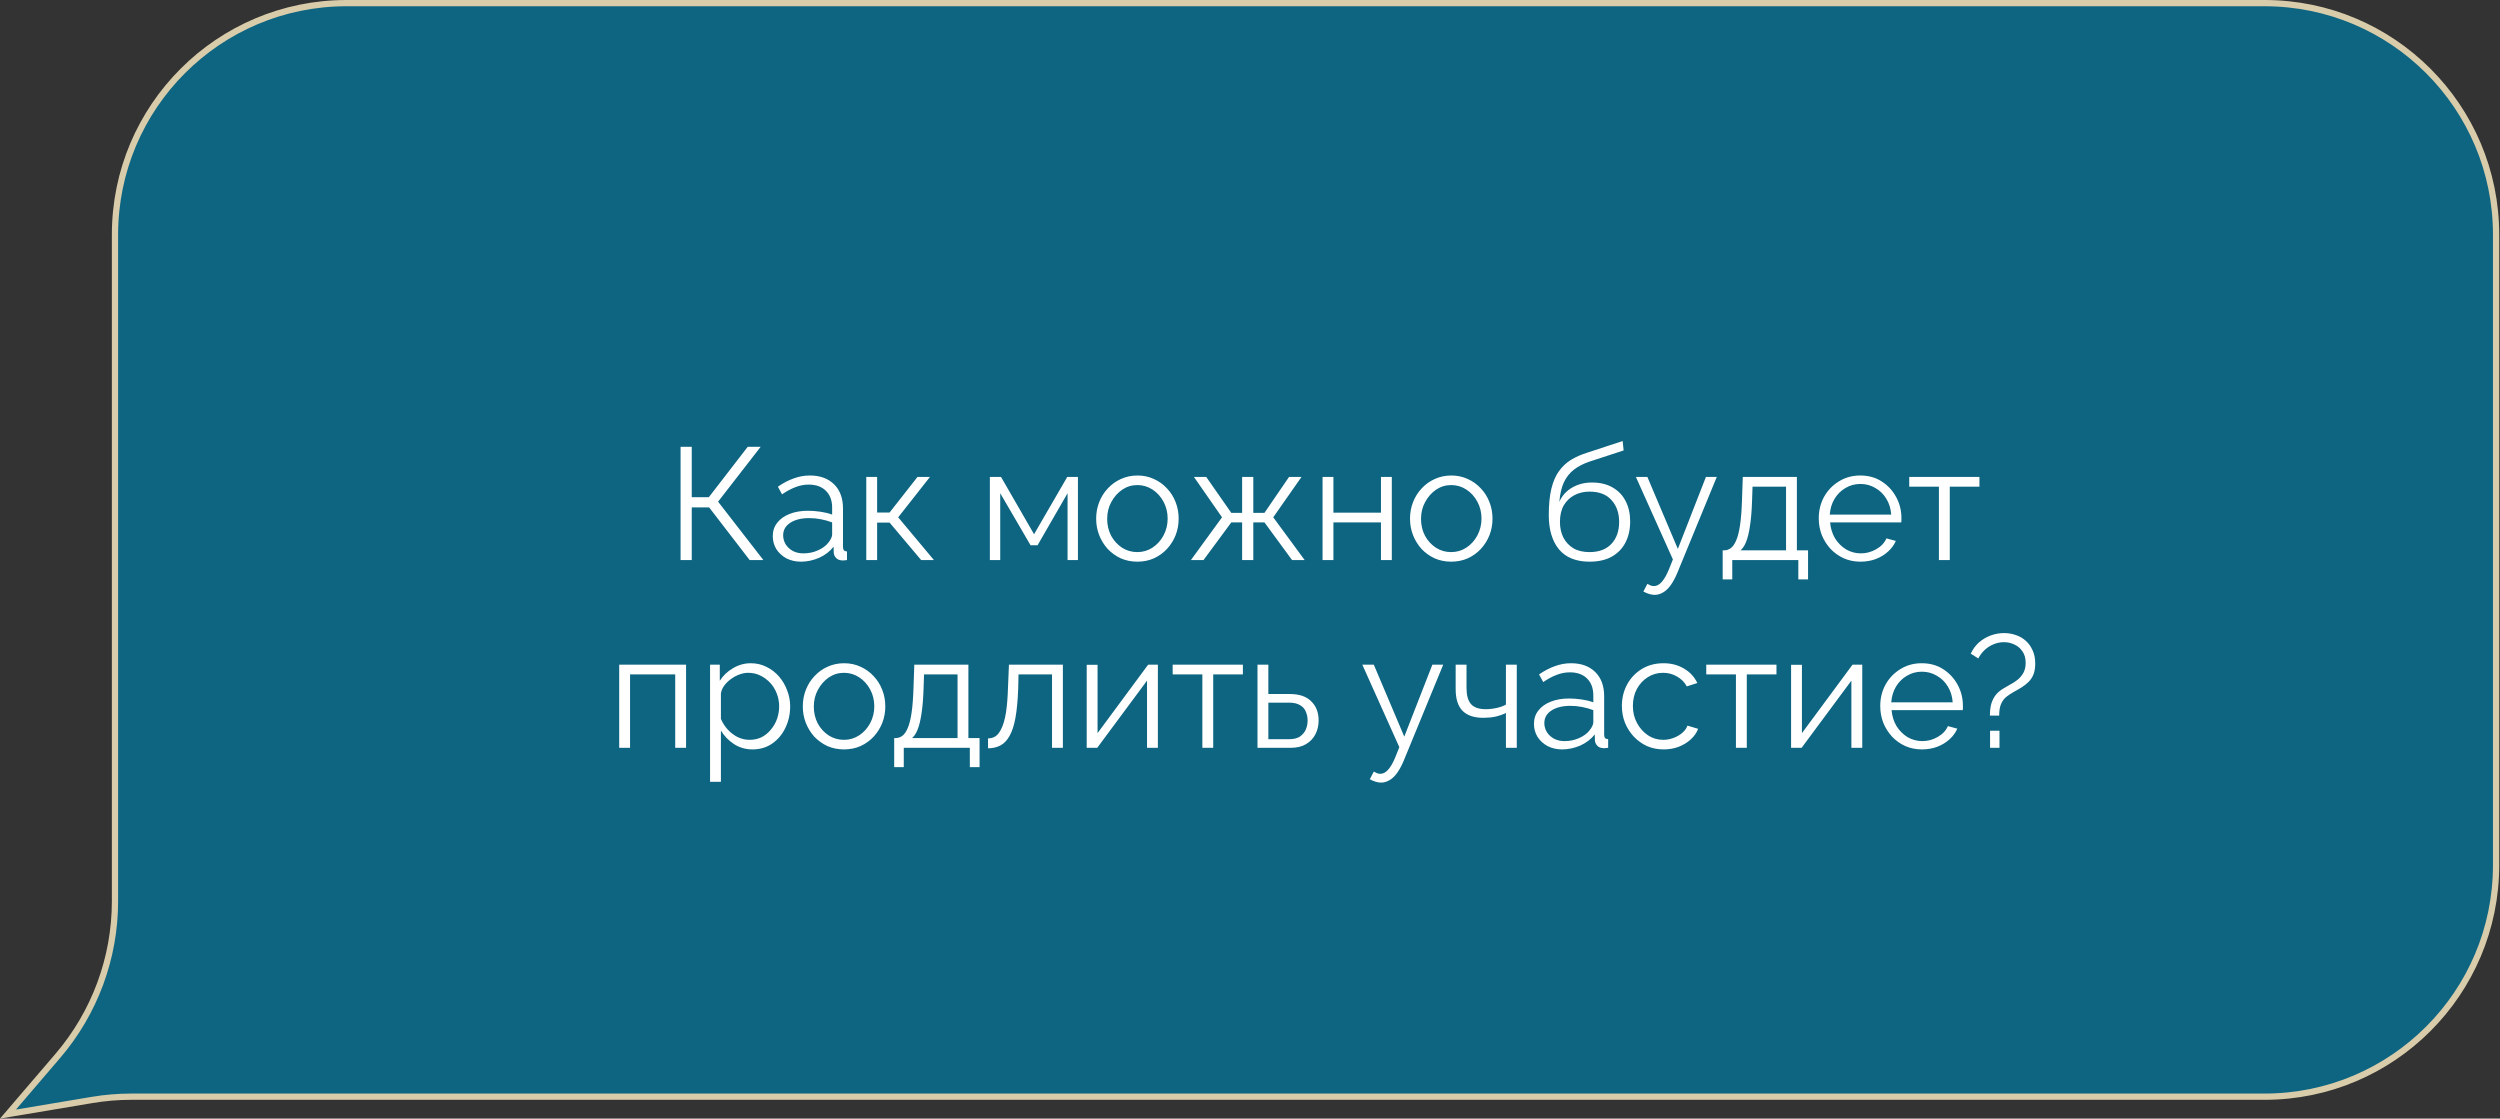 <?xml version="1.0" encoding="UTF-8"?> <svg xmlns="http://www.w3.org/2000/svg" width="1598" height="715" viewBox="0 0 1598 715" fill="none"><rect x="0" y="0" width="1598" height="715" fill="#333333" stroke="none"/> <path d="M221.5 2H1447.5C1529.24 2 1595.5 68.262 1595.5 150V553C1595.5 634.738 1529.24 701 1447.5 701H84C75.57 701 67.155 701.701 58.841 703.097L5.103 712.116L36.956 674.917C60.539 647.376 73.5 612.312 73.5 576.053V150C73.5 68.262 139.762 2 221.5 2Z" fill="#0D6582" stroke="#D8CCAA" stroke-width="4"></path> <path d="M435.027 358V285.58H442.167V317.812H453.081L477.969 285.58H486.231L458.997 320.668L487.965 358H479.193L453.285 324.34H442.167V358H435.027ZM493.962 342.7C493.962 339.368 494.914 336.512 496.818 334.132C498.722 331.684 501.34 329.814 504.672 328.522C508.072 327.162 511.982 326.482 516.402 326.482C518.986 326.482 521.672 326.686 524.46 327.094C527.248 327.502 529.73 328.114 531.906 328.93V324.442C531.906 319.954 530.58 316.384 527.928 313.732C525.276 311.08 521.604 309.754 516.912 309.754C514.056 309.754 511.234 310.298 508.446 311.386C505.726 312.406 502.87 313.936 499.878 315.976L497.226 311.08C500.694 308.7 504.094 306.932 507.426 305.776C510.758 304.552 514.158 303.94 517.626 303.94C524.154 303.94 529.322 305.81 533.13 309.55C536.938 313.29 538.842 318.458 538.842 325.054V349.636C538.842 350.588 539.046 351.302 539.454 351.778C539.862 352.186 540.508 352.424 541.392 352.492V358C540.644 358.068 539.998 358.136 539.454 358.204C538.91 358.272 538.502 358.272 538.23 358.204C536.53 358.136 535.238 357.592 534.354 356.572C533.47 355.552 532.994 354.464 532.926 353.308L532.824 349.432C530.444 352.492 527.35 354.872 523.542 356.572C519.734 358.204 515.858 359.02 511.914 359.02C508.514 359.02 505.42 358.306 502.632 356.878C499.912 355.382 497.77 353.41 496.206 350.962C494.71 348.446 493.962 345.692 493.962 342.7ZM529.56 346.78C530.308 345.828 530.886 344.91 531.294 344.026C531.702 343.142 531.906 342.36 531.906 341.68V333.928C529.594 333.044 527.18 332.364 524.664 331.888C522.216 331.412 519.734 331.174 517.218 331.174C512.254 331.174 508.242 332.16 505.182 334.132C502.122 336.104 500.592 338.79 500.592 342.19C500.592 344.162 501.102 346.032 502.122 347.8C503.142 349.5 504.638 350.928 506.61 352.084C508.582 353.172 510.894 353.716 513.546 353.716C516.878 353.716 519.972 353.07 522.828 351.778C525.752 350.486 527.996 348.82 529.56 346.78ZM553.726 358V304.858H560.662V327.604H568.618L586.468 304.858H594.424L574.126 330.664L596.974 358H588.814L568.618 334.03H560.662V358H553.726ZM632.716 358V304.858H639.856L660.97 341.476L682.186 304.858H689.02V358H682.39V315.262L663.214 348.514H658.726L639.346 315.262V358H632.716ZM726.982 359.02C723.174 359.02 719.638 358.306 716.374 356.878C713.178 355.382 710.39 353.376 708.01 350.86C705.698 348.276 703.896 345.352 702.604 342.088C701.312 338.756 700.666 335.254 700.666 331.582C700.666 327.774 701.312 324.238 702.604 320.974C703.896 317.642 705.732 314.718 708.112 312.202C710.492 309.618 713.28 307.612 716.476 306.184C719.74 304.688 723.276 303.94 727.084 303.94C730.892 303.94 734.394 304.688 737.59 306.184C740.786 307.612 743.574 309.618 745.954 312.202C748.334 314.718 750.17 317.642 751.462 320.974C752.754 324.238 753.4 327.774 753.4 331.582C753.4 335.254 752.754 338.756 751.462 342.088C750.17 345.352 748.334 348.276 745.954 350.86C743.642 353.376 740.854 355.382 737.59 356.878C734.394 358.306 730.858 359.02 726.982 359.02ZM707.704 331.684C707.704 335.628 708.554 339.232 710.254 342.496C712.022 345.692 714.368 348.242 717.292 350.146C720.216 351.982 723.446 352.9 726.982 352.9C730.518 352.9 733.748 351.948 736.672 350.044C739.596 348.14 741.942 345.556 743.71 342.292C745.478 338.96 746.362 335.356 746.362 331.48C746.362 327.536 745.478 323.932 743.71 320.668C741.942 317.404 739.596 314.82 736.672 312.916C733.748 311.012 730.518 310.06 726.982 310.06C723.446 310.06 720.216 311.046 717.292 313.018C714.436 314.99 712.124 317.608 710.356 320.872C708.588 324.068 707.704 327.672 707.704 331.684ZM761.226 358L781.116 330.664L763.164 304.858H771.018L787.032 327.808H793.968V304.858H801.108V327.808H808.248L823.956 304.858H831.912L813.858 330.664L833.952 358H825.894L808.248 333.928H801.108V358H793.968V333.928H787.032L769.284 358H761.226ZM845.382 358V304.858H852.318V327.706H882.714V304.858H889.65V358H882.714V333.928H852.318V358H845.382ZM927.595 359.02C923.787 359.02 920.251 358.306 916.987 356.878C913.791 355.382 911.003 353.376 908.623 350.86C906.311 348.276 904.509 345.352 903.217 342.088C901.925 338.756 901.279 335.254 901.279 331.582C901.279 327.774 901.925 324.238 903.217 320.974C904.509 317.642 906.345 314.718 908.725 312.202C911.105 309.618 913.893 307.612 917.089 306.184C920.353 304.688 923.889 303.94 927.697 303.94C931.505 303.94 935.007 304.688 938.203 306.184C941.399 307.612 944.187 309.618 946.567 312.202C948.947 314.718 950.783 317.642 952.075 320.974C953.367 324.238 954.013 327.774 954.013 331.582C954.013 335.254 953.367 338.756 952.075 342.088C950.783 345.352 948.947 348.276 946.567 350.86C944.255 353.376 941.467 355.382 938.203 356.878C935.007 358.306 931.471 359.02 927.595 359.02ZM908.317 331.684C908.317 335.628 909.167 339.232 910.867 342.496C912.635 345.692 914.981 348.242 917.905 350.146C920.829 351.982 924.059 352.9 927.595 352.9C931.131 352.9 934.361 351.948 937.285 350.044C940.209 348.14 942.555 345.556 944.323 342.292C946.091 338.96 946.975 335.356 946.975 331.48C946.975 327.536 946.091 323.932 944.323 320.668C942.555 317.404 940.209 314.82 937.285 312.916C934.361 311.012 931.131 310.06 927.595 310.06C924.059 310.06 920.829 311.046 917.905 313.018C915.049 314.99 912.737 317.608 910.969 320.872C909.201 324.068 908.317 327.672 908.317 331.684ZM1015.99 359.02C1007.42 359.02 1000.93 356.402 996.507 351.166C992.155 345.862 989.979 338.552 989.979 329.236C989.979 322.64 990.523 317.064 991.611 312.508C992.699 307.952 994.297 304.212 996.405 301.288C998.513 298.296 1001.1 295.848 1004.16 293.944C1007.28 292.04 1010.85 290.476 1014.87 289.252L1037.2 281.908L1037.82 287.926L1016.29 294.964C1012.21 296.324 1008.81 298.058 1006.09 300.166C1003.37 302.274 1001.23 304.96 999.669 308.224C998.173 311.42 997.187 315.602 996.711 320.77C998.479 316.826 1001.2 313.8 1004.87 311.692C1008.54 309.516 1012.79 308.428 1017.62 308.428C1022.79 308.428 1027.17 309.482 1030.78 311.59C1034.45 313.698 1037.24 316.622 1039.14 320.362C1041.05 324.102 1042 328.42 1042 333.316C1042 338.484 1040.98 343.006 1038.94 346.882C1036.97 350.69 1034.04 353.682 1030.17 355.858C1026.36 357.966 1021.63 359.02 1015.99 359.02ZM1015.99 352.9C1022.04 352.9 1026.7 351.166 1029.96 347.698C1033.29 344.162 1034.96 339.47 1034.96 333.622C1034.96 327.91 1033.33 323.252 1030.06 319.648C1026.87 316.044 1022.18 314.242 1015.99 314.242C1012.45 314.242 1009.26 314.99 1006.4 316.486C1003.54 317.982 1001.27 320.158 999.567 323.014C997.935 325.87 997.119 329.406 997.119 333.622C997.119 337.294 997.833 340.592 999.261 343.516C1000.76 346.44 1002.9 348.752 1005.69 350.452C1008.47 352.084 1011.91 352.9 1015.99 352.9ZM1057.59 380.236C1056.43 380.236 1055.24 380.032 1054.02 379.624C1052.86 379.284 1051.67 378.774 1050.45 378.094L1053 373.198C1053.75 373.606 1054.43 373.946 1055.04 374.218C1055.72 374.49 1056.43 374.626 1057.18 374.626C1058.95 374.626 1060.62 373.742 1062.18 371.974C1063.74 370.206 1065.24 367.622 1066.67 364.222L1069.32 357.592L1045.66 304.858H1053L1072.48 350.86L1090.43 304.858H1097.37L1072.07 366.364C1070.71 369.56 1069.29 372.178 1067.79 374.218C1066.29 376.258 1064.7 377.754 1063 378.706C1061.3 379.726 1059.49 380.236 1057.59 380.236ZM1101.14 370.342V351.778H1102.06C1103.62 351.778 1105.05 351.302 1106.34 350.35C1107.64 349.398 1108.79 347.732 1109.81 345.352C1110.83 342.972 1111.65 339.708 1112.26 335.56C1112.87 331.344 1113.28 326.04 1113.48 319.648L1113.99 304.858H1148.57V351.778H1155.71V370.342H1149.49V358H1107.26V370.342H1101.14ZM1112.57 351.778H1141.64V311.08H1120.22L1119.91 320.26C1119.71 326.584 1119.26 331.888 1118.58 336.172C1117.97 340.388 1117.16 343.754 1116.14 346.27C1115.18 348.718 1113.99 350.554 1112.57 351.778ZM1189.18 359.02C1185.37 359.02 1181.83 358.306 1178.57 356.878C1175.3 355.382 1172.48 353.376 1170.1 350.86C1167.72 348.276 1165.85 345.318 1164.49 341.986C1163.2 338.654 1162.55 335.084 1162.55 331.276C1162.55 326.312 1163.68 321.756 1165.92 317.608C1168.23 313.46 1171.39 310.162 1175.41 307.714C1179.42 305.198 1183.97 303.94 1189.07 303.94C1194.31 303.94 1198.87 305.198 1202.74 307.714C1206.69 310.23 1209.78 313.562 1212.02 317.71C1214.27 321.79 1215.39 326.278 1215.39 331.174C1215.39 331.718 1215.39 332.262 1215.39 332.806C1215.39 333.282 1215.36 333.656 1215.29 333.928H1169.8C1170.14 337.736 1171.19 341.136 1172.96 344.128C1174.79 347.052 1177.14 349.398 1180 351.166C1182.92 352.866 1186.08 353.716 1189.48 353.716C1192.95 353.716 1196.21 352.832 1199.27 351.064C1202.4 349.296 1204.58 346.984 1205.8 344.128L1211.82 345.76C1210.73 348.276 1209.07 350.554 1206.82 352.594C1204.58 354.634 1201.93 356.232 1198.87 357.388C1195.87 358.476 1192.64 359.02 1189.18 359.02ZM1169.59 328.93H1208.86C1208.59 325.054 1207.54 321.654 1205.7 318.73C1203.93 315.806 1201.59 313.528 1198.66 311.896C1195.81 310.196 1192.64 309.346 1189.18 309.346C1185.71 309.346 1182.55 310.196 1179.69 311.896C1176.83 313.528 1174.49 315.84 1172.65 318.832C1170.88 321.756 1169.86 325.122 1169.59 328.93ZM1239.35 358V311.08H1220.38V304.858H1265.26V311.08H1246.29V358H1239.35ZM395.795 478V424.858H438.533V478H431.597V431.08H402.731V478H395.795ZM481.002 479.02C476.582 479.02 472.604 477.864 469.068 475.552C465.6 473.24 462.846 470.384 460.806 466.984V499.726H453.87V424.858H460.092V435.16C462.2 431.828 465.022 429.142 468.558 427.102C472.094 424.994 475.868 423.94 479.88 423.94C483.552 423.94 486.918 424.722 489.978 426.286C493.038 427.782 495.69 429.822 497.934 432.406C500.178 434.99 501.912 437.948 503.136 441.28C504.428 444.544 505.074 447.944 505.074 451.48C505.074 456.444 504.054 461.034 502.014 465.25C500.042 469.398 497.254 472.73 493.65 475.246C490.046 477.762 485.83 479.02 481.002 479.02ZM479.064 472.9C481.988 472.9 484.606 472.322 486.918 471.166C489.23 469.942 491.202 468.31 492.834 466.27C494.534 464.23 495.826 461.952 496.71 459.436C497.594 456.852 498.036 454.2 498.036 451.48C498.036 448.624 497.526 445.904 496.506 443.32C495.554 440.736 494.16 438.458 492.324 436.486C490.488 434.514 488.38 432.95 486 431.794C483.62 430.638 481.036 430.06 478.248 430.06C476.48 430.06 474.644 430.4 472.74 431.08C470.836 431.76 469 432.746 467.232 434.038C465.532 435.262 464.104 436.656 462.948 438.22C461.792 439.784 461.078 441.45 460.806 443.218V459.538C461.894 462.054 463.356 464.332 465.192 466.372C467.028 468.344 469.136 469.942 471.516 471.166C473.964 472.322 476.48 472.9 479.064 472.9ZM539.467 479.02C535.659 479.02 532.123 478.306 528.859 476.878C525.663 475.382 522.875 473.376 520.495 470.86C518.183 468.276 516.381 465.352 515.089 462.088C513.797 458.756 513.151 455.254 513.151 451.582C513.151 447.774 513.797 444.238 515.089 440.974C516.381 437.642 518.217 434.718 520.597 432.202C522.977 429.618 525.765 427.612 528.961 426.184C532.225 424.688 535.761 423.94 539.569 423.94C543.377 423.94 546.879 424.688 550.075 426.184C553.271 427.612 556.059 429.618 558.439 432.202C560.819 434.718 562.655 437.642 563.947 440.974C565.239 444.238 565.885 447.774 565.885 451.582C565.885 455.254 565.239 458.756 563.947 462.088C562.655 465.352 560.819 468.276 558.439 470.86C556.127 473.376 553.339 475.382 550.075 476.878C546.879 478.306 543.343 479.02 539.467 479.02ZM520.189 451.684C520.189 455.628 521.039 459.232 522.739 462.496C524.507 465.692 526.853 468.242 529.777 470.146C532.701 471.982 535.931 472.9 539.467 472.9C543.003 472.9 546.233 471.948 549.157 470.044C552.081 468.14 554.427 465.556 556.195 462.292C557.963 458.96 558.847 455.356 558.847 451.48C558.847 447.536 557.963 443.932 556.195 440.668C554.427 437.404 552.081 434.82 549.157 432.916C546.233 431.012 543.003 430.06 539.467 430.06C535.931 430.06 532.701 431.046 529.777 433.018C526.921 434.99 524.609 437.608 522.841 440.872C521.073 444.068 520.189 447.672 520.189 451.684ZM571.569 490.342V471.778H572.487C574.051 471.778 575.479 471.302 576.771 470.35C578.063 469.398 579.219 467.732 580.239 465.352C581.259 462.972 582.075 459.708 582.687 455.56C583.299 451.344 583.707 446.04 583.911 439.648L584.421 424.858H618.999V471.778H626.139V490.342H619.917V478H577.689V490.342H571.569ZM582.993 471.778H612.063V431.08H590.643L590.337 440.26C590.133 446.584 589.691 451.888 589.011 456.172C588.399 460.388 587.583 463.754 586.563 466.27C585.611 468.718 584.421 470.554 582.993 471.778ZM631.553 478.306V471.982C633.389 471.982 635.021 471.506 636.449 470.554C637.877 469.534 639.135 467.834 640.223 465.454C641.379 463.074 642.297 459.81 642.977 455.662C643.657 451.446 644.099 446.108 644.303 439.648L644.915 424.858H679.391V478H672.455V431.08H651.035L650.831 440.26C650.559 447.604 649.981 453.758 649.097 458.722C648.213 463.618 646.955 467.494 645.323 470.35C643.759 473.206 641.821 475.246 639.509 476.47C637.197 477.694 634.545 478.306 631.553 478.306ZM694.623 478V424.96H701.559V468.616L733.893 424.858H740.115V478H733.179V435.058L701.355 478H694.623ZM768.548 478V431.08H749.576V424.858H794.456V431.08H775.484V478H768.548ZM803.795 478V424.858H810.731V443.626H824.501C830.553 443.626 835.109 445.19 838.169 448.318C841.297 451.378 842.861 455.424 842.861 460.456C842.861 463.72 842.181 466.678 840.821 469.33C839.461 471.982 837.455 474.09 834.803 475.654C832.219 477.218 828.955 478 825.011 478H803.795ZM810.731 472.492H824.093C826.881 472.492 829.125 471.948 830.825 470.86C832.525 469.704 833.783 468.242 834.599 466.474C835.415 464.638 835.823 462.666 835.823 460.558C835.823 458.518 835.449 456.648 834.701 454.948C834.021 453.18 832.797 451.786 831.029 450.766C829.329 449.678 826.949 449.134 823.889 449.134H810.731V472.492ZM882.725 500.236C881.569 500.236 880.379 500.032 879.155 499.624C877.999 499.284 876.809 498.774 875.585 498.094L878.135 493.198C878.883 493.606 879.563 493.946 880.175 494.218C880.855 494.49 881.569 494.626 882.317 494.626C884.085 494.626 885.751 493.742 887.315 491.974C888.879 490.206 890.375 487.622 891.803 484.222L894.455 477.592L870.791 424.858H878.135L897.617 470.86L915.569 424.858H922.505L897.209 486.364C895.849 489.56 894.421 492.178 892.925 494.218C891.429 496.258 889.831 497.754 888.131 498.706C886.431 499.726 884.629 500.236 882.725 500.236ZM962.59 478V455.764C960.414 456.784 958.136 457.566 955.756 458.11C953.376 458.586 950.826 458.824 948.106 458.824C942.258 458.824 937.838 457.328 934.846 454.336C931.922 451.344 930.46 446.754 930.46 440.566V424.858H937.396V439.648C937.396 444.408 938.348 447.876 940.252 450.052C942.224 452.228 945.352 453.316 949.636 453.316C952.016 453.316 954.396 453.044 956.776 452.5C959.156 451.956 961.094 451.242 962.59 450.358V424.858H969.526V478H962.59ZM980.504 462.7C980.504 459.368 981.456 456.512 983.36 454.132C985.264 451.684 987.882 449.814 991.214 448.522C994.614 447.162 998.524 446.482 1002.94 446.482C1005.53 446.482 1008.21 446.686 1011 447.094C1013.79 447.502 1016.27 448.114 1018.45 448.93V444.442C1018.45 439.954 1017.12 436.384 1014.47 433.732C1011.82 431.08 1008.15 429.754 1003.45 429.754C1000.6 429.754 997.776 430.298 994.988 431.386C992.268 432.406 989.412 433.936 986.42 435.976L983.768 431.08C987.236 428.7 990.636 426.932 993.968 425.776C997.3 424.552 1000.7 423.94 1004.17 423.94C1010.7 423.94 1015.86 425.81 1019.67 429.55C1023.48 433.29 1025.38 438.458 1025.38 445.054V469.636C1025.38 470.588 1025.59 471.302 1026 471.778C1026.4 472.186 1027.05 472.424 1027.93 472.492V478C1027.19 478.068 1026.54 478.136 1026 478.204C1025.45 478.272 1025.04 478.272 1024.77 478.204C1023.07 478.136 1021.78 477.592 1020.9 476.572C1020.01 475.552 1019.54 474.464 1019.47 473.308L1019.37 469.432C1016.99 472.492 1013.89 474.872 1010.08 476.572C1006.28 478.204 1002.4 479.02 998.456 479.02C995.056 479.02 991.962 478.306 989.174 476.878C986.454 475.382 984.312 473.41 982.748 470.962C981.252 468.446 980.504 465.692 980.504 462.7ZM1016.1 466.78C1016.85 465.828 1017.43 464.91 1017.84 464.026C1018.24 463.142 1018.45 462.36 1018.45 461.68V453.928C1016.14 453.044 1013.72 452.364 1011.21 451.888C1008.76 451.412 1006.28 451.174 1003.76 451.174C998.796 451.174 994.784 452.16 991.724 454.132C988.664 456.104 987.134 458.79 987.134 462.19C987.134 464.162 987.644 466.032 988.664 467.8C989.684 469.5 991.18 470.928 993.152 472.084C995.124 473.172 997.436 473.716 1000.09 473.716C1003.42 473.716 1006.51 473.07 1009.37 471.778C1012.29 470.486 1014.54 468.82 1016.1 466.78ZM1063.42 479.02C1059.55 479.02 1055.98 478.306 1052.71 476.878C1049.52 475.382 1046.69 473.342 1044.25 470.758C1041.87 468.174 1040 465.216 1038.64 461.884C1037.34 458.552 1036.7 455.016 1036.7 451.276C1036.7 446.244 1037.82 441.654 1040.06 437.506C1042.31 433.358 1045.44 430.06 1049.45 427.612C1053.46 425.164 1058.08 423.94 1063.32 423.94C1068.28 423.94 1072.67 425.096 1076.48 427.408C1080.29 429.652 1083.11 432.712 1084.94 436.588L1078.21 438.73C1076.72 436.01 1074.61 433.902 1071.89 432.406C1069.24 430.842 1066.28 430.06 1063.01 430.06C1059.48 430.06 1056.25 430.978 1053.32 432.814C1050.4 434.65 1048.05 437.166 1046.29 440.362C1044.59 443.558 1043.74 447.196 1043.74 451.276C1043.74 455.288 1044.62 458.926 1046.39 462.19C1048.16 465.454 1050.5 468.072 1053.43 470.044C1056.35 471.948 1059.58 472.9 1063.12 472.9C1065.43 472.9 1067.64 472.492 1069.75 471.676C1071.92 470.86 1073.79 469.772 1075.36 468.412C1076.99 466.984 1078.08 465.454 1078.62 463.822L1085.45 465.862C1084.5 468.378 1082.9 470.656 1080.66 472.696C1078.48 474.668 1075.9 476.232 1072.91 477.388C1069.98 478.476 1066.82 479.02 1063.42 479.02ZM1109.61 478V431.08H1090.64V424.858H1135.52V431.08H1116.55V478H1109.61ZM1144.86 478V424.96H1151.79V468.616L1184.13 424.858H1190.35V478H1183.41V435.058L1151.59 478H1144.86ZM1228.47 479.02C1224.66 479.02 1221.13 478.306 1217.86 476.878C1214.6 475.382 1211.78 473.376 1209.4 470.86C1207.02 468.276 1205.15 465.318 1203.79 461.986C1202.5 458.654 1201.85 455.084 1201.85 451.276C1201.85 446.312 1202.97 441.756 1205.22 437.608C1207.53 433.46 1210.69 430.162 1214.7 427.714C1218.71 425.198 1223.27 423.94 1228.37 423.94C1233.61 423.94 1238.16 425.198 1242.04 427.714C1245.98 430.23 1249.08 433.562 1251.32 437.71C1253.56 441.79 1254.69 446.278 1254.69 451.174C1254.69 451.718 1254.69 452.262 1254.69 452.806C1254.69 453.282 1254.65 453.656 1254.58 453.928H1209.09C1209.43 457.736 1210.49 461.136 1212.25 464.128C1214.09 467.052 1216.44 469.398 1219.29 471.166C1222.22 472.866 1225.38 473.716 1228.78 473.716C1232.25 473.716 1235.51 472.832 1238.57 471.064C1241.7 469.296 1243.87 466.984 1245.1 464.128L1251.12 465.76C1250.03 468.276 1248.36 470.554 1246.12 472.594C1243.87 474.634 1241.22 476.232 1238.16 477.388C1235.17 478.476 1231.94 479.02 1228.47 479.02ZM1208.89 448.93H1248.16C1247.89 445.054 1246.83 441.654 1245 438.73C1243.23 435.806 1240.88 433.528 1237.96 431.896C1235.1 430.196 1231.94 429.346 1228.47 429.346C1225 429.346 1221.84 430.196 1218.99 431.896C1216.13 433.528 1213.78 435.84 1211.95 438.832C1210.18 441.756 1209.16 445.122 1208.89 448.93ZM1271.95 457.396C1271.95 454.404 1272.26 451.854 1272.87 449.746C1273.55 447.57 1274.5 445.7 1275.73 444.136C1277.02 442.572 1278.65 441.212 1280.62 440.056C1281.91 439.24 1283.38 438.39 1285.01 437.506C1286.71 436.622 1288.27 435.602 1289.7 434.446C1291.2 433.222 1292.42 431.76 1293.37 430.06C1294.32 428.292 1294.8 426.184 1294.8 423.736C1294.8 420.744 1294.12 418.296 1292.76 416.392C1291.47 414.42 1289.77 412.958 1287.66 412.006C1285.55 410.986 1283.31 410.476 1280.93 410.476C1278.55 410.476 1276.27 410.952 1274.09 411.904C1271.99 412.788 1270.12 414.012 1268.48 415.576C1266.85 417.14 1265.53 418.908 1264.51 420.88L1259.71 417.82C1261 415.032 1262.74 412.652 1264.91 410.68C1267.16 408.708 1269.67 407.212 1272.46 406.192C1275.25 405.172 1278.11 404.662 1281.03 404.662C1283.55 404.662 1285.99 405.07 1288.37 405.886C1290.75 406.634 1292.86 407.824 1294.7 409.456C1296.6 411.088 1298.1 413.128 1299.19 415.576C1300.34 417.956 1300.92 420.812 1300.92 424.144C1300.92 426.864 1300.55 429.176 1299.8 431.08C1299.05 432.916 1298 434.514 1296.64 435.874C1295.34 437.166 1293.88 438.322 1292.25 439.342C1290.62 440.362 1288.92 441.348 1287.15 442.3C1285.59 443.184 1284.09 444.17 1282.66 445.258C1281.23 446.346 1280.08 447.842 1279.19 449.746C1278.31 451.582 1277.87 454.132 1277.87 457.396H1271.95ZM1272.05 478V467.086H1278.07V478H1272.05Z" fill="white"></path> </svg> 